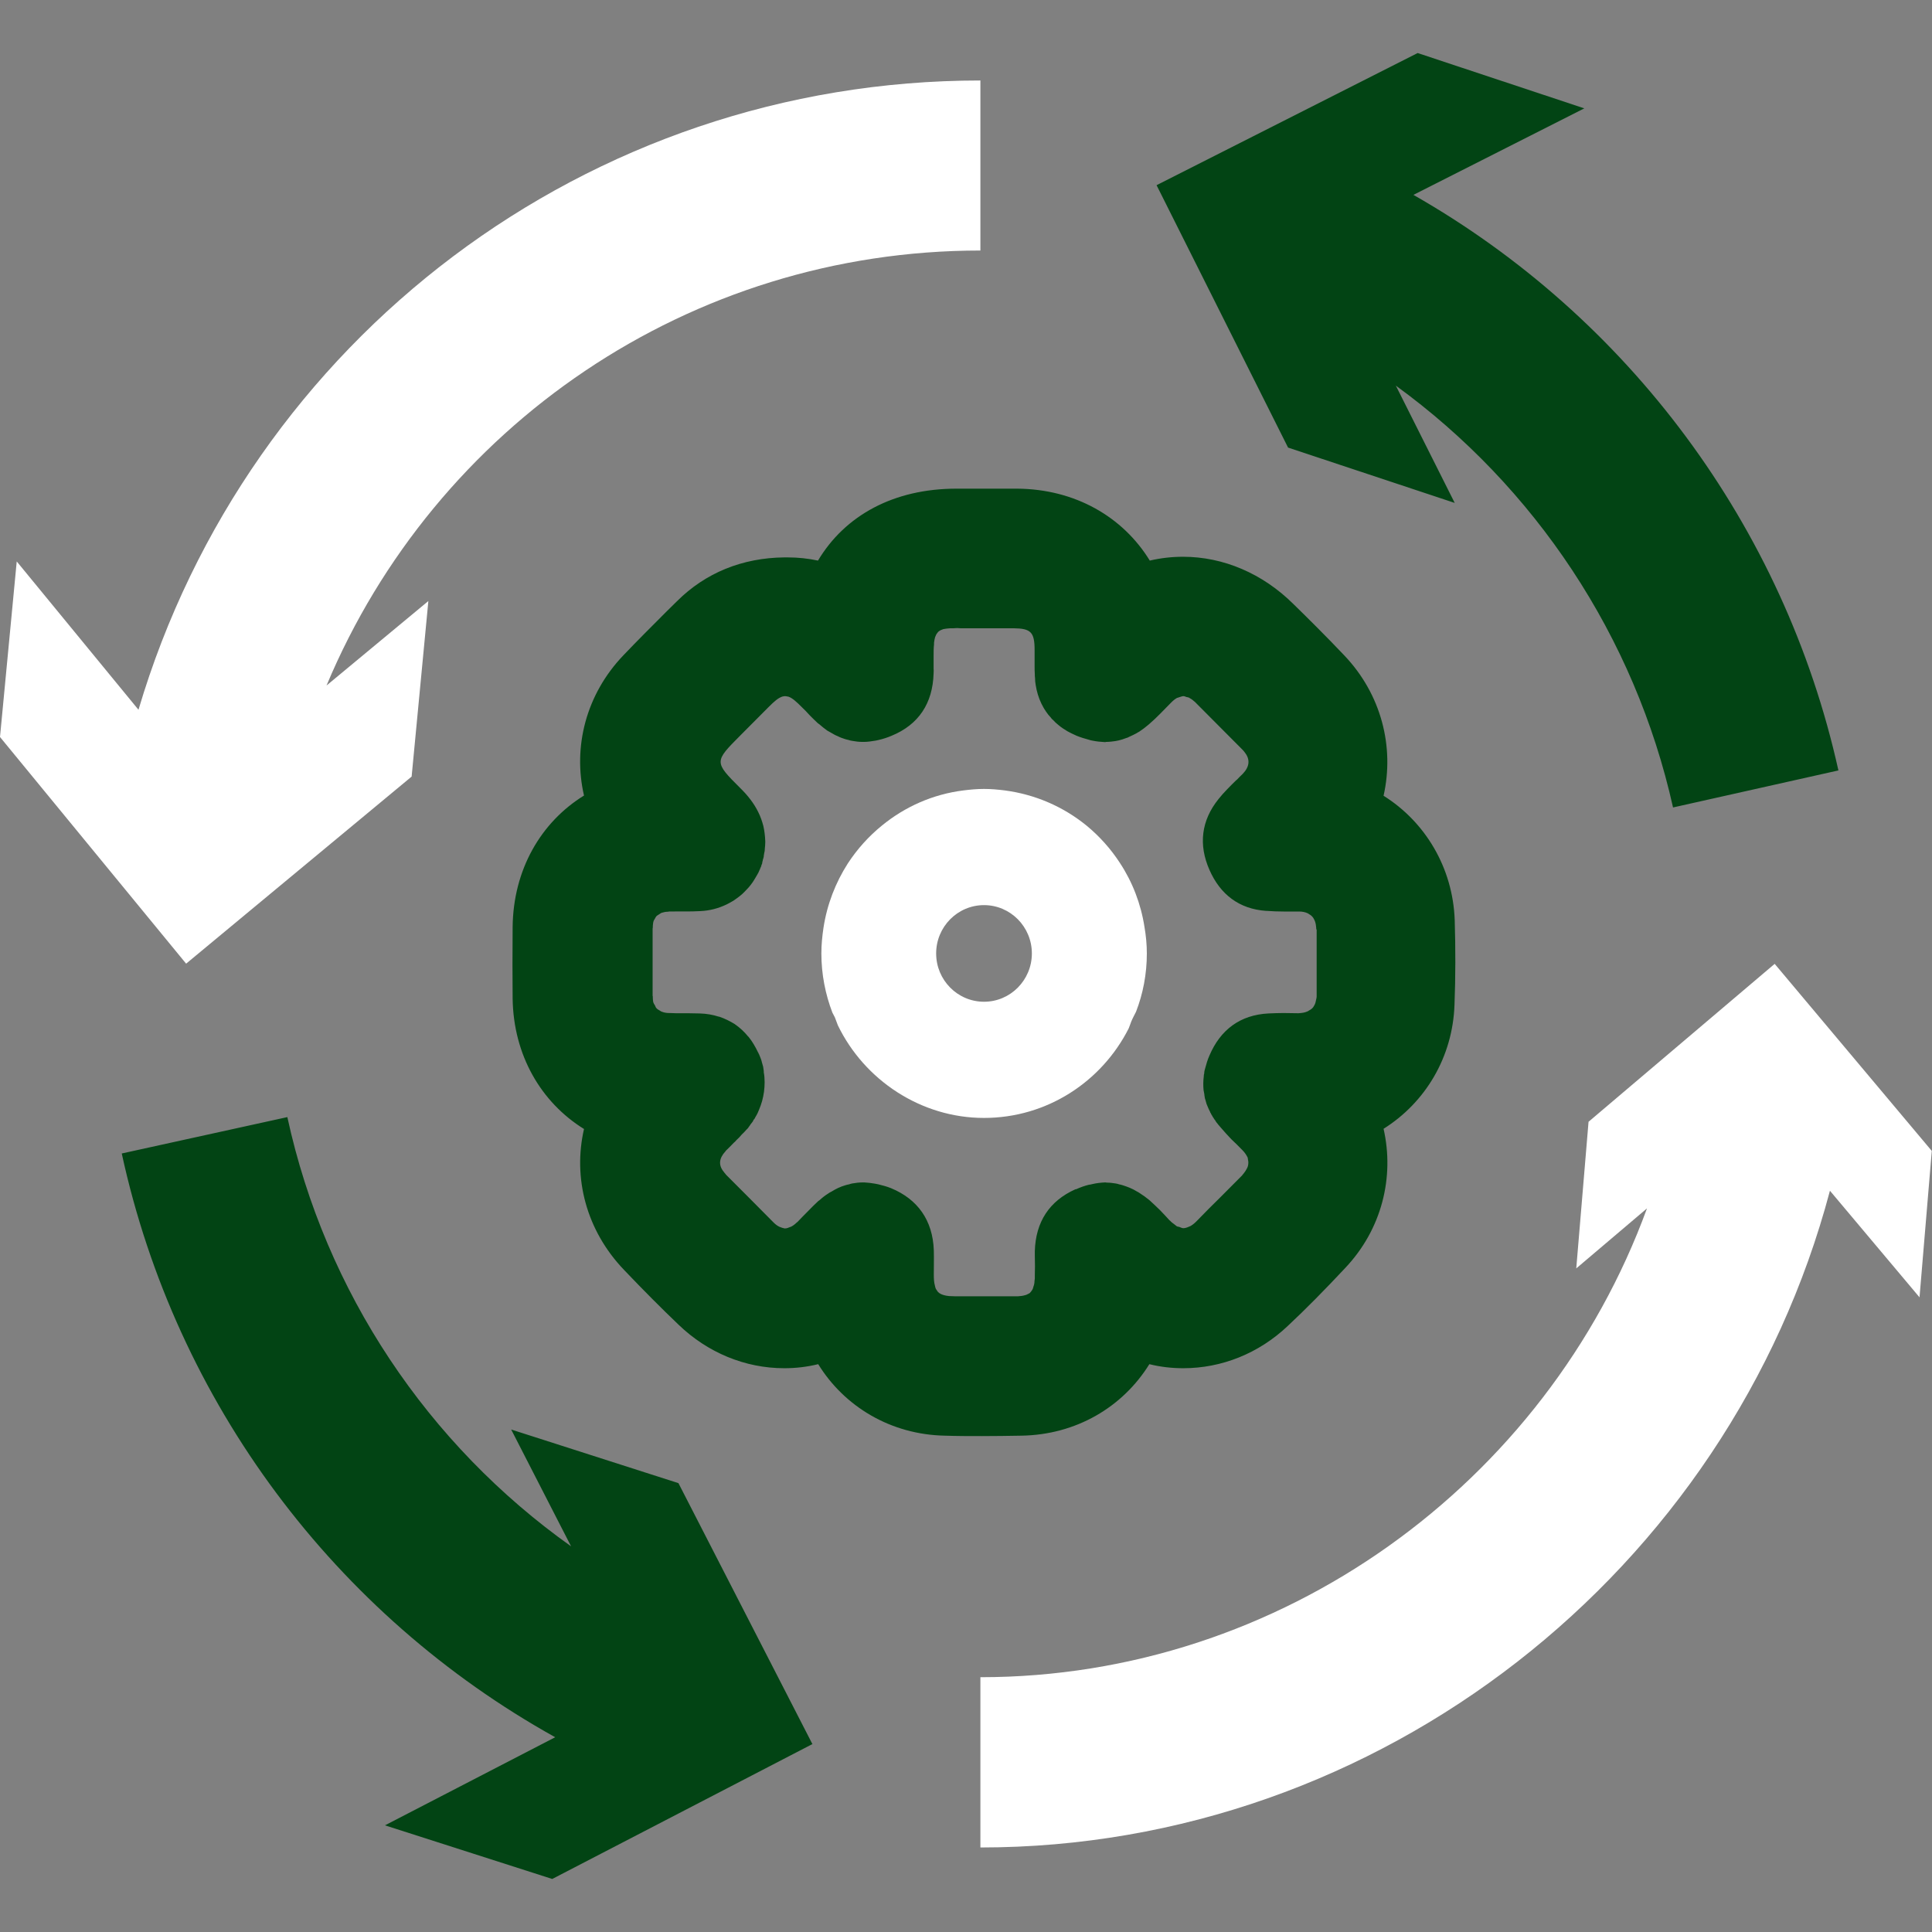 <?xml version="1.0" encoding="UTF-8"?>
<svg xmlns="http://www.w3.org/2000/svg" width="100" height="100" viewBox="0 0 100 100" fill="none">
  <rect x="0" y="0" width="100" height="100" fill="#808080" stroke="none"/>
  <path d="M99.364 67.161L94.717 61.632C89.5 81.327 71.438 95.625 50.745 95.625V86.812C66.309 86.812 80.042 76.789 85.248 62.546L81.587 65.652L82.223 58.063L91.857 49.889L99.989 59.572L99.353 67.161H99.364ZM7.168 36.737L0.866 29.06L0 38.147L9.634 49.879L21.306 40.196L22.172 31.109L16.901 35.482C22.523 22.065 35.697 12.967 50.745 12.967V4.166C30.403 4.166 12.845 17.582 7.168 36.737ZM59.239 47.984C59.316 48.435 59.36 48.887 59.36 49.35C59.36 50.418 59.163 51.432 58.801 52.368C58.713 52.544 58.626 52.698 58.549 52.886C58.505 52.996 58.472 53.117 58.417 53.238C57.025 55.981 54.198 57.864 50.932 57.864C47.666 57.864 44.739 55.904 43.369 53.073C43.314 52.941 43.27 52.798 43.216 52.665C43.172 52.577 43.128 52.5 43.084 52.412C42.722 51.465 42.514 50.429 42.514 49.35C42.514 48.898 42.558 48.458 42.624 48.017C42.81 46.805 43.249 45.682 43.884 44.69C44.367 43.952 44.958 43.291 45.649 42.73C46.833 41.76 48.279 41.11 49.868 40.912C50.219 40.868 50.57 40.835 50.932 40.835C51.293 40.835 51.655 40.868 52.006 40.912C53.595 41.121 55.042 41.76 56.236 42.73C56.905 43.28 57.497 43.941 57.968 44.668C58.615 45.649 59.053 46.783 59.239 47.984ZM43.161 49.702C43.161 49.702 43.161 49.735 43.161 49.746C43.161 49.746 43.161 49.713 43.161 49.702ZM53.409 49.35C53.409 47.973 52.302 46.849 50.932 46.849C49.562 46.849 48.455 47.973 48.455 49.35C48.455 50.727 49.562 51.85 50.932 51.85C52.302 51.85 53.409 50.727 53.409 49.35Z" fill="white"></path>
  <path d="M42.032 90.282L28.584 97.255L19.925 94.479L28.737 89.919C17.35 83.585 9.108 72.614 6.302 59.704L14.873 57.821C16.846 66.897 22.15 74.773 29.559 80.038L26.458 73.991L35.116 76.767L42.054 90.282H42.032ZM73.148 10.092L82.003 5.609L73.378 2.745L59.864 9.585L66.67 23.167L75.296 26.031L72.249 19.961C79.45 25.194 84.623 32.937 86.596 41.794L95.156 39.877C92.35 27.231 84.272 16.415 73.148 10.081V10.092ZM75.285 51.993C75.197 54.714 73.772 57.072 71.613 58.426C72.183 60.927 71.526 63.626 69.629 65.63C68.577 66.754 67.602 67.745 66.648 68.637C65.158 70.047 63.24 70.819 61.245 70.819C60.653 70.819 60.061 70.752 59.491 70.609C58.11 72.834 55.699 74.266 52.861 74.31C52.181 74.321 51.512 74.332 50.833 74.332C50.153 74.332 49.551 74.332 48.904 74.31C46.109 74.255 43.709 72.812 42.35 70.609C41.769 70.752 41.188 70.819 40.596 70.819C38.569 70.819 36.629 70.014 35.127 68.571C34.239 67.723 33.308 66.787 32.299 65.729C30.337 63.681 29.647 60.96 30.228 58.437C27.992 57.05 26.578 54.604 26.534 51.696C26.523 50.55 26.523 49.328 26.534 47.973C26.567 45.032 27.981 42.565 30.228 41.177C29.647 38.665 30.327 35.944 32.267 33.918C33.012 33.136 33.768 32.386 34.491 31.66L35.039 31.12C36.508 29.655 38.415 28.873 40.596 28.851H40.772C41.309 28.851 41.824 28.906 42.339 29.016C43.742 26.67 46.263 25.293 49.507 25.293H52.652C55.644 25.315 58.121 26.747 59.513 29.016C60.072 28.884 60.653 28.818 61.234 28.818C63.327 28.818 65.355 29.688 66.944 31.263C67.712 32.012 68.665 32.959 69.564 33.907C71.504 35.933 72.183 38.665 71.613 41.188C73.772 42.542 75.197 44.911 75.296 47.62C75.34 49.086 75.34 50.562 75.285 51.993ZM68.128 48.105C68.128 48.105 68.128 48.061 68.128 48.039C68.128 48.006 68.117 47.973 68.117 47.94C68.106 47.808 68.073 47.698 68.029 47.609C68.007 47.576 67.996 47.543 67.975 47.51C67.92 47.433 67.854 47.367 67.766 47.323C67.733 47.301 67.712 47.279 67.679 47.268C67.558 47.213 67.415 47.18 67.24 47.18H66.44C66.155 47.18 65.859 47.169 65.574 47.147H65.53C64.138 47.048 63.163 46.299 62.604 45.032C62.023 43.721 62.177 42.465 63.075 41.353C63.218 41.177 63.36 41.011 63.525 40.846C63.678 40.681 63.843 40.527 63.996 40.373H64.007C64.106 40.262 64.215 40.163 64.325 40.053C64.675 39.69 64.719 39.315 64.434 38.952C64.401 38.907 64.369 38.863 64.325 38.819L61.848 36.33C61.749 36.242 61.661 36.176 61.574 36.132C61.563 36.121 61.552 36.11 61.541 36.11C61.497 36.088 61.453 36.088 61.409 36.077C61.355 36.054 61.3 36.032 61.245 36.032C61.19 36.032 61.124 36.066 61.07 36.077C61.026 36.099 60.982 36.099 60.938 36.121H60.927C60.828 36.176 60.73 36.253 60.631 36.352C60.248 36.737 59.875 37.145 59.459 37.498C59.294 37.641 59.13 37.762 58.965 37.872C58.922 37.894 58.878 37.916 58.834 37.949C58.702 38.015 58.582 38.081 58.45 38.136C58.395 38.169 58.341 38.191 58.286 38.203C58.154 38.258 58.034 38.291 57.902 38.324L57.738 38.357C57.584 38.379 57.42 38.401 57.255 38.401C57.234 38.401 57.223 38.412 57.201 38.412C56.981 38.401 56.762 38.379 56.543 38.335C56.488 38.324 56.423 38.313 56.368 38.291C56.16 38.236 55.94 38.169 55.721 38.081C55.721 38.081 55.71 38.081 55.699 38.07C55.546 38.004 55.392 37.927 55.25 37.85C55.085 37.751 54.932 37.652 54.789 37.531C54.691 37.453 54.592 37.365 54.505 37.266C54.461 37.233 54.417 37.189 54.384 37.134C54.296 37.046 54.22 36.947 54.154 36.848C54.143 36.837 54.132 36.826 54.132 36.815C54.044 36.693 53.968 36.55 53.902 36.418C53.759 36.121 53.661 35.801 53.606 35.449C53.584 35.328 53.573 35.206 53.573 35.085C53.562 35.03 53.562 34.964 53.562 34.898C53.551 34.755 53.551 34.623 53.551 34.479V33.642C53.551 32.717 53.354 32.53 52.466 32.519H49.715C49.715 32.519 49.594 32.508 49.54 32.508C49.474 32.508 49.419 32.519 49.353 32.519H49.189C49.046 32.53 48.926 32.541 48.827 32.563C48.729 32.596 48.652 32.629 48.586 32.684C48.564 32.695 48.553 32.717 48.542 32.728C48.498 32.783 48.455 32.838 48.433 32.904C48.422 32.926 48.411 32.959 48.4 32.981C48.378 33.069 48.356 33.157 48.345 33.268C48.345 33.29 48.345 33.323 48.345 33.356C48.323 33.532 48.323 33.752 48.323 34.017V34.623C48.334 34.7 48.323 34.777 48.323 34.854C48.279 36.407 47.545 37.508 46.153 38.081C45.923 38.181 45.704 38.247 45.473 38.302C45.419 38.313 45.375 38.324 45.32 38.335C45.112 38.368 44.914 38.401 44.717 38.401H44.651C44.465 38.401 44.279 38.379 44.103 38.346C44.038 38.335 43.983 38.324 43.928 38.302C43.807 38.28 43.676 38.236 43.555 38.191C43.49 38.169 43.424 38.136 43.358 38.103C43.238 38.059 43.128 37.993 43.018 37.927C42.953 37.894 42.887 37.85 42.821 37.817C42.679 37.718 42.547 37.608 42.405 37.486C42.383 37.465 42.35 37.453 42.328 37.431C42.185 37.299 42.043 37.156 41.911 37.024C41.78 36.881 41.648 36.737 41.506 36.605C41.221 36.319 41.013 36.132 40.826 36.066C40.826 36.054 40.793 36.066 40.782 36.054C40.739 36.054 40.695 36.032 40.64 36.032C40.596 36.032 40.552 36.044 40.498 36.054C40.487 36.054 40.476 36.054 40.465 36.066C40.278 36.132 40.081 36.297 39.796 36.583C39.303 37.079 38.81 37.575 38.316 38.07C36.968 39.425 36.957 39.436 38.316 40.791C38.7 41.166 39.029 41.584 39.248 42.036C39.358 42.256 39.445 42.498 39.511 42.752C39.566 42.994 39.599 43.258 39.61 43.545V43.6C39.61 43.71 39.599 43.82 39.588 43.919C39.588 44.008 39.577 44.085 39.555 44.162C39.544 44.206 39.544 44.25 39.533 44.294C39.533 44.338 39.533 44.371 39.511 44.415C39.511 44.426 39.5 44.448 39.5 44.459C39.5 44.47 39.5 44.47 39.489 44.481C39.489 44.503 39.478 44.525 39.478 44.547C39.478 44.569 39.467 44.591 39.456 44.613C39.456 44.624 39.456 44.635 39.456 44.657C39.456 44.69 39.434 44.724 39.423 44.757H39.413V44.79C39.413 44.79 39.391 44.878 39.358 44.922C39.347 44.966 39.336 44.999 39.314 45.032C39.281 45.12 39.237 45.208 39.182 45.296C39.139 45.373 39.095 45.44 39.051 45.517C38.996 45.616 38.93 45.704 38.864 45.792C38.799 45.88 38.722 45.968 38.645 46.045C38.58 46.122 38.492 46.2 38.415 46.277C38.327 46.354 38.24 46.42 38.152 46.486C38.075 46.541 38.01 46.585 37.933 46.64C37.911 46.64 37.889 46.662 37.878 46.673H37.867C37.779 46.728 37.692 46.772 37.604 46.816C37.188 47.015 36.738 47.136 36.256 47.158C35.719 47.191 35.171 47.169 34.634 47.18C34.612 47.18 34.59 47.191 34.568 47.191C34.459 47.191 34.349 47.213 34.25 47.246C34.206 47.257 34.163 47.301 34.119 47.323C34.075 47.356 34.02 47.378 33.987 47.411C33.943 47.455 33.922 47.51 33.889 47.565C33.867 47.609 33.834 47.642 33.823 47.698C33.801 47.764 33.801 47.841 33.79 47.918C33.79 47.94 33.79 47.962 33.79 47.995C33.779 48.039 33.779 48.083 33.779 48.127V51.52C33.779 51.52 33.779 51.564 33.79 51.586C33.79 51.619 33.79 51.641 33.79 51.663C33.79 51.729 33.801 51.806 33.812 51.872C33.834 51.938 33.867 51.993 33.9 52.038C33.922 52.093 33.943 52.148 33.976 52.181C34.02 52.236 34.086 52.269 34.141 52.302C34.184 52.324 34.217 52.357 34.261 52.368C34.371 52.412 34.502 52.434 34.634 52.434H34.678C34.776 52.434 34.886 52.445 34.996 52.445H35.171C35.511 52.445 35.861 52.445 36.201 52.456H36.223C36.574 52.467 36.892 52.522 37.199 52.621H37.221C37.516 52.721 37.779 52.853 38.032 53.007C38.042 53.018 38.053 53.029 38.075 53.04C38.306 53.205 38.525 53.404 38.711 53.635L38.755 53.679C38.941 53.91 39.095 54.175 39.237 54.472C39.248 54.483 39.259 54.494 39.259 54.516C39.259 54.527 39.259 54.538 39.281 54.549C39.292 54.593 39.314 54.626 39.325 54.659C39.369 54.769 39.413 54.868 39.434 54.979L39.5 55.21L39.533 55.441C39.533 55.441 39.533 55.485 39.533 55.507C39.566 55.673 39.577 55.849 39.577 56.014C39.577 56.179 39.566 56.344 39.544 56.51C39.522 56.675 39.489 56.829 39.445 56.994C39.401 57.149 39.347 57.303 39.281 57.457C39.259 57.512 39.237 57.567 39.215 57.611C39.182 57.677 39.149 57.743 39.106 57.809C39.084 57.843 39.073 57.876 39.062 57.898H39.051C39.051 57.898 39.051 57.931 39.029 57.931C39.029 57.931 39.029 57.953 39.018 57.953H39.007C39.007 57.953 38.985 58.019 38.963 58.052C38.963 58.063 38.941 58.074 38.941 58.074C38.93 58.107 38.897 58.129 38.875 58.162C38.864 58.173 38.853 58.195 38.843 58.206C38.843 58.206 38.799 58.283 38.766 58.316C38.766 58.327 38.755 58.338 38.744 58.349C38.733 58.349 38.733 58.371 38.722 58.382L38.7 58.404C38.7 58.404 38.678 58.437 38.667 58.448H38.656C38.569 58.547 38.481 58.647 38.382 58.735C38.306 58.834 38.218 58.922 38.119 59.01C38.075 59.065 38.032 59.109 37.977 59.153C37.845 59.297 37.703 59.429 37.571 59.561C37.56 59.572 37.56 59.583 37.549 59.594C37.221 59.947 37.177 60.299 37.451 60.64C37.483 60.684 37.516 60.728 37.56 60.773C37.56 60.773 37.564 60.78 37.571 60.795C38.393 61.621 39.226 62.447 40.048 63.284C40.147 63.383 40.256 63.46 40.355 63.504C40.377 63.515 40.399 63.515 40.421 63.526C40.454 63.537 40.487 63.559 40.53 63.559C40.552 63.571 40.585 63.581 40.607 63.581H40.651C40.728 63.581 40.804 63.548 40.881 63.515C40.903 63.504 40.925 63.504 40.947 63.493C41.056 63.438 41.155 63.361 41.254 63.262H41.265C41.44 63.075 41.626 62.888 41.813 62.7C41.988 62.513 42.174 62.337 42.361 62.16C42.394 62.139 42.416 62.127 42.438 62.105C42.569 61.984 42.712 61.874 42.854 61.786C42.909 61.742 42.974 61.709 43.04 61.676C43.15 61.61 43.26 61.544 43.38 61.489C43.435 61.467 43.501 61.434 43.566 61.411C43.698 61.367 43.818 61.323 43.95 61.301C44.005 61.279 44.06 61.268 44.103 61.257C44.29 61.224 44.476 61.202 44.662 61.202H44.739C44.925 61.213 45.112 61.235 45.298 61.268L45.462 61.301C45.682 61.356 45.901 61.411 46.12 61.5C47.501 62.072 48.279 63.163 48.334 64.716C48.345 65.135 48.334 65.553 48.334 65.972C48.334 66.203 48.345 66.379 48.389 66.534C48.4 66.611 48.422 66.666 48.444 66.721C48.444 66.732 48.455 66.732 48.455 66.732C48.487 66.787 48.52 66.831 48.553 66.875C48.63 66.952 48.739 67.007 48.871 67.04C48.948 67.062 49.025 67.073 49.123 67.084C49.211 67.084 49.309 67.095 49.419 67.095C50 67.095 50.581 67.095 51.162 67.095H51.469C51.732 67.095 51.962 67.095 52.17 67.095C52.312 67.095 52.433 67.095 52.543 67.095H52.696C52.839 67.084 52.948 67.073 53.047 67.04C53.08 67.04 53.102 67.018 53.124 67.018C53.189 66.985 53.244 66.963 53.299 66.93C53.321 66.908 53.343 66.875 53.365 66.853C53.398 66.809 53.431 66.765 53.452 66.721C53.463 66.677 53.485 66.633 53.496 66.578C53.518 66.534 53.529 66.468 53.54 66.401C53.54 66.335 53.551 66.269 53.562 66.181C53.562 66.126 53.562 66.06 53.562 65.994C53.573 65.718 53.573 65.41 53.562 64.991V64.76C53.606 63.24 54.318 62.16 55.666 61.555H55.699C55.918 61.456 56.138 61.378 56.357 61.323C56.412 61.323 56.477 61.301 56.532 61.29C56.762 61.235 56.981 61.213 57.201 61.202H57.212C57.212 61.202 57.267 61.213 57.299 61.213C57.453 61.213 57.606 61.235 57.749 61.257C57.815 61.268 57.869 61.279 57.924 61.301C58.045 61.323 58.176 61.367 58.297 61.411C58.352 61.434 58.417 61.456 58.472 61.478C58.604 61.533 58.735 61.599 58.856 61.676C58.9 61.698 58.943 61.72 58.987 61.753C59.163 61.863 59.327 61.984 59.502 62.127C59.689 62.293 59.864 62.469 60.039 62.634C60.215 62.81 60.379 62.998 60.544 63.174H60.554C60.631 63.262 60.708 63.317 60.785 63.372C60.828 63.405 60.861 63.438 60.894 63.46C60.938 63.493 60.993 63.493 61.037 63.504C61.102 63.526 61.179 63.571 61.245 63.571C61.344 63.571 61.442 63.537 61.541 63.493C61.563 63.482 61.585 63.471 61.618 63.46C61.716 63.405 61.815 63.328 61.914 63.229L62.012 63.13C62.374 62.755 62.746 62.381 63.119 62.017L63.678 61.456L64.303 60.828C64.303 60.828 64.303 60.806 64.325 60.795C64.347 60.773 64.358 60.751 64.38 60.728C64.412 60.684 64.445 60.64 64.467 60.607C64.522 60.519 64.566 60.442 64.588 60.365C64.599 60.321 64.61 60.288 64.61 60.244C64.621 60.156 64.61 60.068 64.588 59.98C64.588 59.958 64.588 59.924 64.566 59.891C64.511 59.781 64.434 59.66 64.314 59.539C64.127 59.341 63.93 59.153 63.733 58.966C63.547 58.768 63.36 58.57 63.185 58.36C63.108 58.272 63.032 58.184 62.966 58.096C62.933 58.052 62.911 58.019 62.889 57.975L62.867 57.953C62.867 57.953 62.812 57.865 62.79 57.832C62.769 57.809 62.758 57.788 62.746 57.754C62.725 57.732 62.714 57.71 62.703 57.688C62.692 57.666 62.67 57.633 62.659 57.6C62.648 57.6 62.637 57.578 62.637 57.556C62.637 57.556 62.633 57.549 62.626 57.534C62.582 57.446 62.538 57.358 62.505 57.27C62.462 57.182 62.429 57.083 62.407 56.983C62.374 56.895 62.352 56.796 62.341 56.697C62.341 56.609 62.308 56.521 62.297 56.433C62.275 56.201 62.275 55.959 62.308 55.706C62.308 55.662 62.308 55.617 62.33 55.562C62.33 55.474 62.352 55.375 62.385 55.276C62.44 55.067 62.505 54.846 62.604 54.626C63.174 53.293 64.193 52.533 65.651 52.456C65.914 52.445 66.166 52.434 66.429 52.434C66.692 52.434 66.944 52.445 67.207 52.445C67.383 52.434 67.536 52.412 67.657 52.357C67.701 52.346 67.722 52.324 67.755 52.302C67.843 52.258 67.92 52.203 67.975 52.126C67.996 52.093 68.018 52.06 68.04 52.016C68.084 51.938 68.106 51.828 68.128 51.718C68.139 51.674 68.15 51.63 68.15 51.575C68.15 51.542 68.15 51.52 68.15 51.487C68.15 50.352 68.15 49.229 68.15 48.105H68.128Z" fill="#024414"></path>
</svg>
